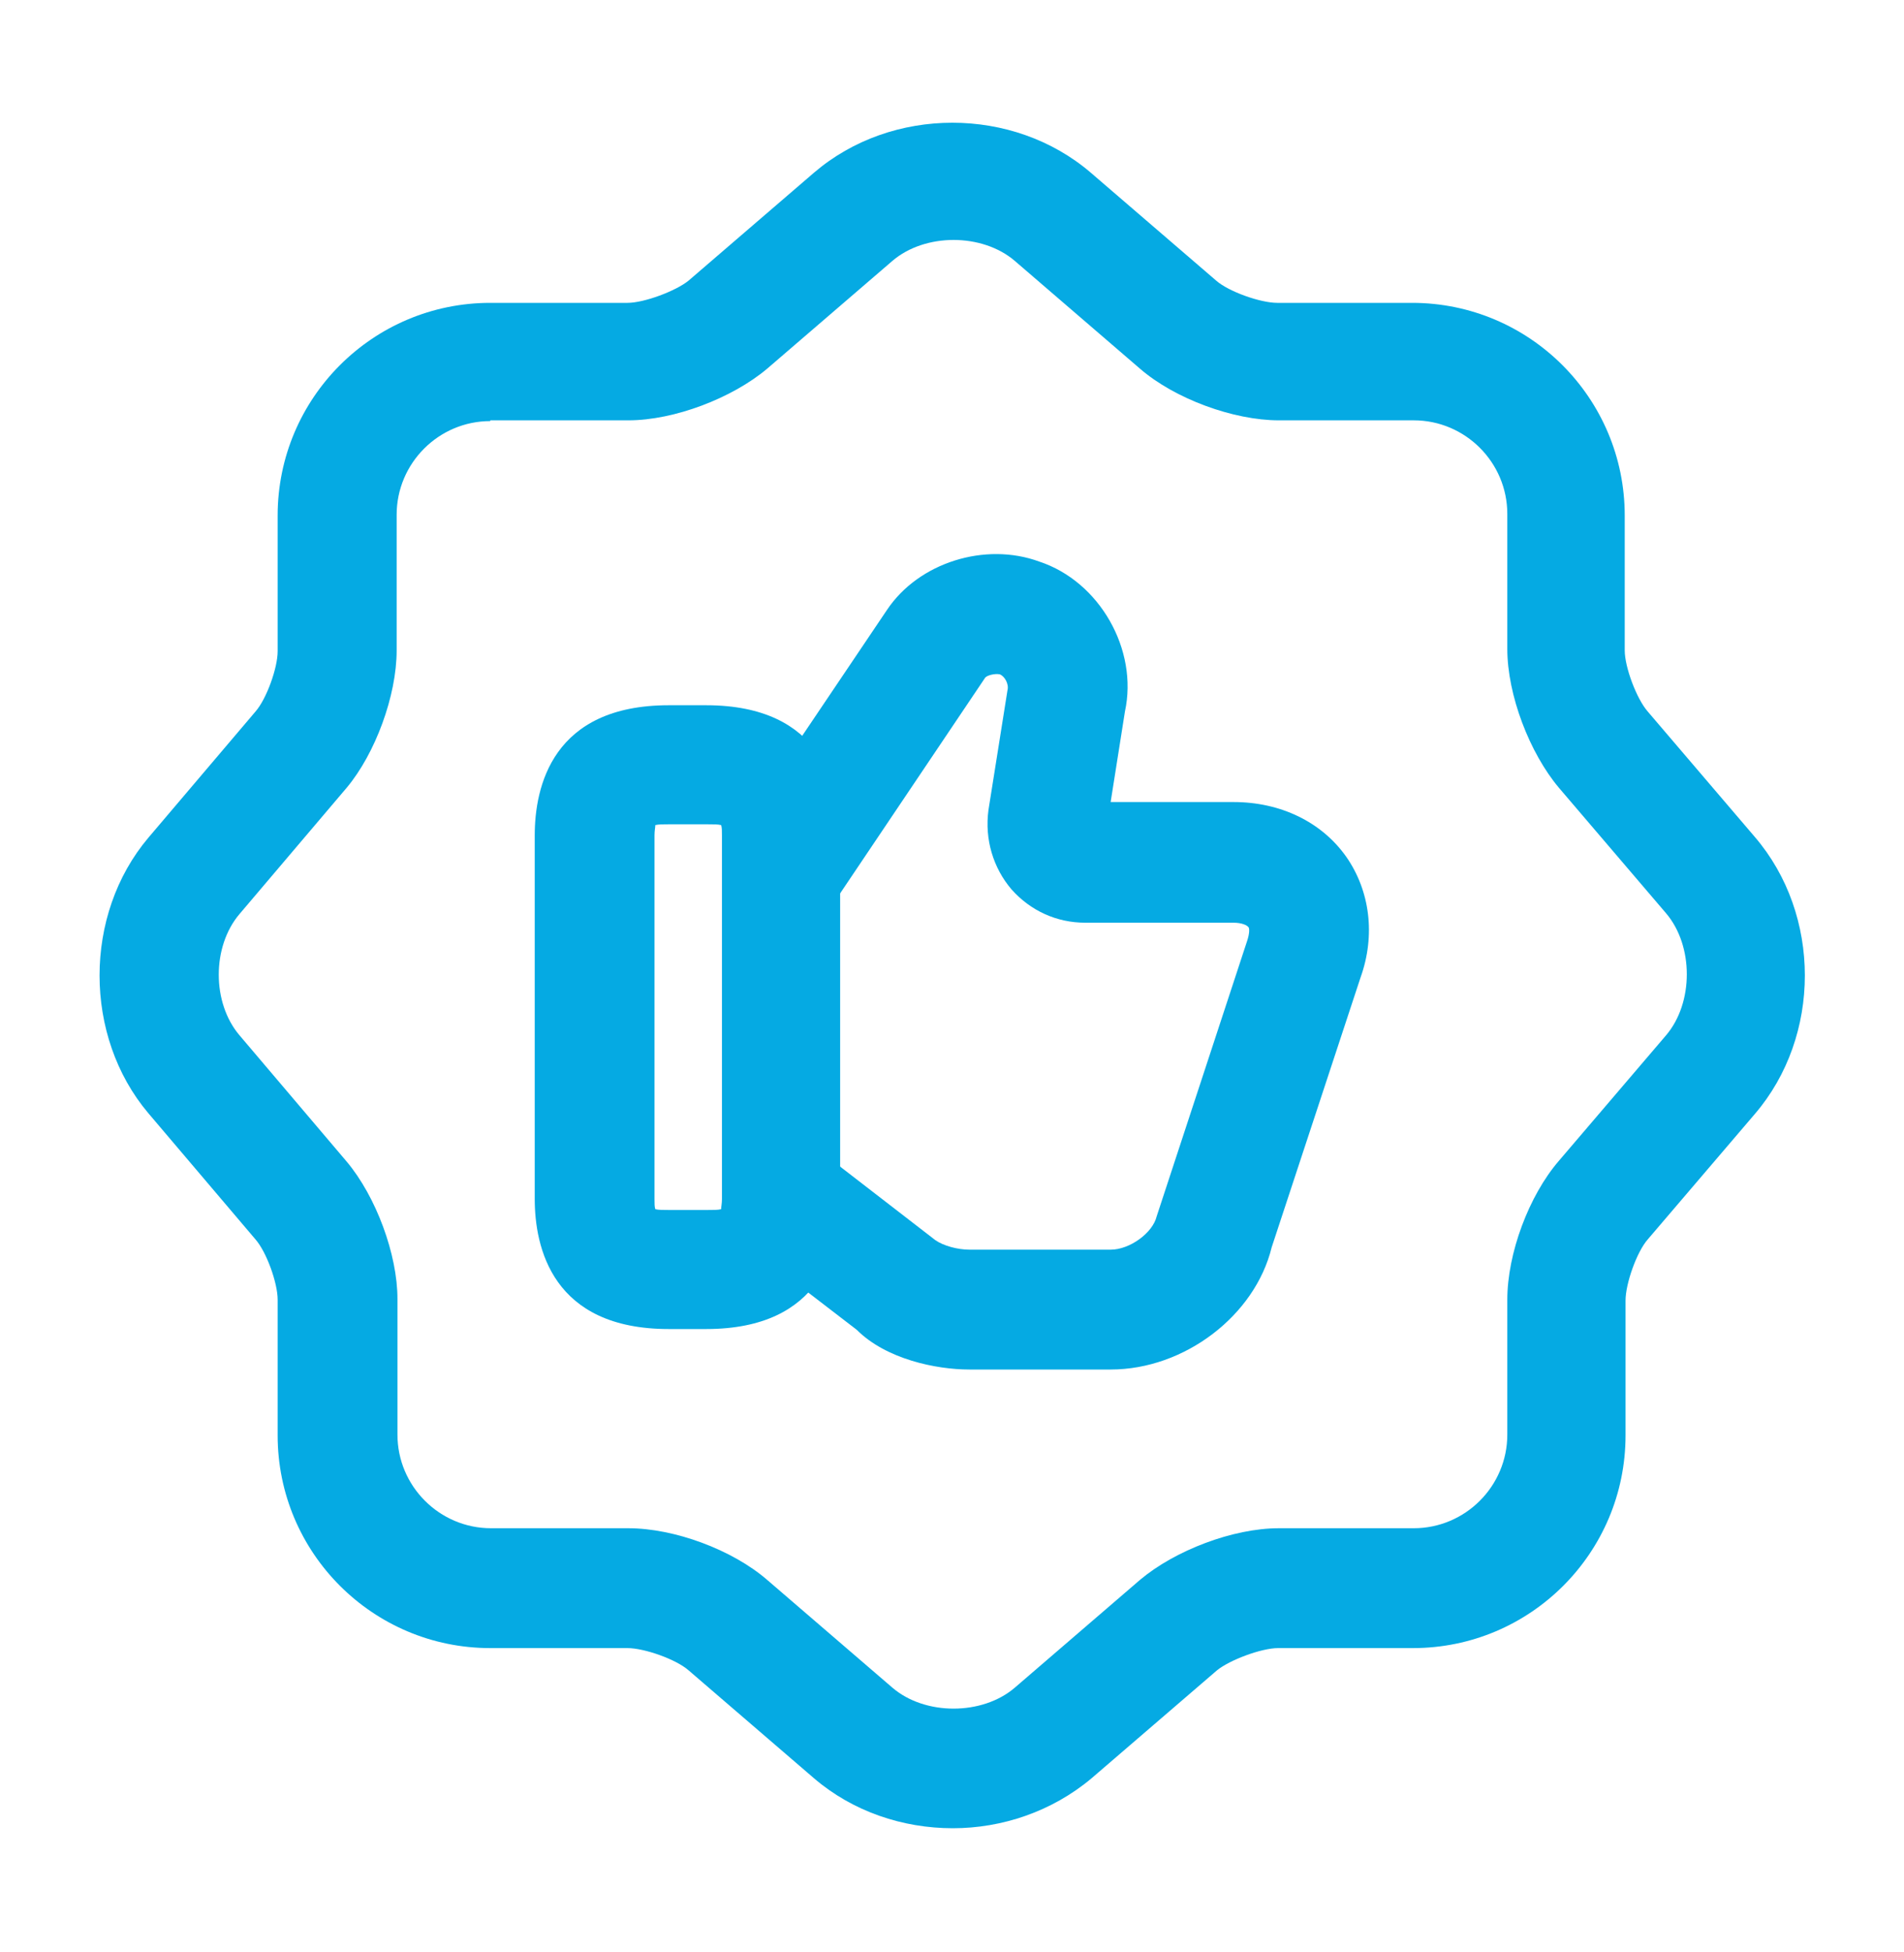 <svg width="40" height="41" viewBox="0 0 40 41" fill="none" xmlns="http://www.w3.org/2000/svg">
<path d="M20.017 38.393C18.966 38.393 17.916 38.043 17.1 37.343L14.466 35.077C14.2 34.843 13.533 34.61 13.183 34.61H10.3C7.833 34.61 5.833 32.61 5.833 30.143V27.293C5.833 26.943 5.6 26.293 5.367 26.027L3.116 23.377C1.75 21.76 1.75 19.21 3.116 17.593L5.367 14.943C5.6 14.677 5.833 14.027 5.833 13.677V10.827C5.833 8.36 7.833 6.36 10.3 6.36H13.183C13.533 6.36 14.2 6.11 14.466 5.893L17.1 3.627C18.733 2.227 21.283 2.227 22.916 3.627L25.55 5.893C25.817 6.127 26.483 6.36 26.833 6.36H29.666C32.133 6.36 34.133 8.36 34.133 10.827V13.66C34.133 14.01 34.383 14.677 34.617 14.943L36.867 17.577C38.267 19.21 38.267 21.76 36.867 23.393L34.617 26.027C34.383 26.293 34.15 26.96 34.15 27.31V30.143C34.15 32.61 32.15 34.61 29.683 34.61H26.85C26.5 34.61 25.833 34.86 25.567 35.077L22.933 37.343C22.1 38.043 21.05 38.393 20.017 38.393ZM10.3 8.843C9.216 8.843 8.333 9.727 8.333 10.81V13.66C8.333 14.61 7.883 15.827 7.283 16.543L5.033 19.193C4.45 19.877 4.45 21.06 5.033 21.743L7.283 24.393C7.9 25.127 8.35 26.343 8.35 27.277V30.127C8.35 31.21 9.233 32.093 10.316 32.093H13.2C14.166 32.093 15.383 32.543 16.116 33.177L18.75 35.443C19.433 36.027 20.633 36.027 21.317 35.443L23.95 33.177C24.683 32.56 25.9 32.093 26.866 32.093H29.7C30.783 32.093 31.666 31.21 31.666 30.127V27.293C31.666 26.327 32.117 25.11 32.75 24.377L35 21.743C35.583 21.06 35.583 19.86 35 19.177L32.75 16.543C32.133 15.81 31.666 14.593 31.666 13.627V10.793C31.666 9.71 30.783 8.827 29.7 8.827H26.866C25.916 8.827 24.683 8.377 23.95 7.743L21.317 5.477C20.633 4.893 19.433 4.893 18.75 5.477L16.116 7.743C15.383 8.36 14.166 8.827 13.2 8.827H10.3V8.843Z" fill="#05AAE3"/>
<path d="M23.333 28.76H20.366C19.666 28.76 18.616 28.543 18 27.927L15.7 26.16L17.233 24.177L19.65 26.043C19.816 26.16 20.116 26.243 20.366 26.243H23.333C23.733 26.243 24.216 25.893 24.3 25.543L26.2 19.76C26.25 19.61 26.25 19.51 26.233 19.477C26.2 19.427 26.083 19.377 25.916 19.377H22.8C22.2 19.377 21.65 19.127 21.25 18.677C20.866 18.227 20.683 17.627 20.766 17.01L21.166 14.493C21.2 14.36 21.1 14.193 21 14.16C20.9 14.143 20.75 14.177 20.7 14.227L17.516 18.96L15.433 17.56L18.633 12.81C19.3 11.81 20.7 11.377 21.833 11.793C23.1 12.21 23.916 13.643 23.633 14.943L23.333 16.843H25.916C26.9 16.843 27.766 17.26 28.283 17.993C28.783 18.71 28.9 19.643 28.583 20.527L26.716 26.193C26.366 27.627 24.883 28.76 23.333 28.76Z" fill="#05AAE3"/>
<path d="M14.834 27.91H14.05C11.6 27.91 11.234 26.193 11.234 25.177V17.543C11.234 16.527 11.6 14.81 14.05 14.81H14.834C17.284 14.81 17.65 16.527 17.65 17.543V25.177C17.65 26.193 17.284 27.91 14.834 27.91ZM13.767 25.393C13.834 25.41 13.934 25.41 14.067 25.41H14.85C14.984 25.41 15.084 25.41 15.15 25.393C15.15 25.343 15.167 25.277 15.167 25.177V17.543C15.167 17.443 15.167 17.377 15.15 17.327C15.084 17.31 14.984 17.31 14.85 17.31H14.067C13.934 17.31 13.834 17.31 13.767 17.327C13.767 17.377 13.75 17.443 13.75 17.543V25.177C13.75 25.277 13.75 25.343 13.767 25.393Z" fill="#05AAE3"/>
</svg>
